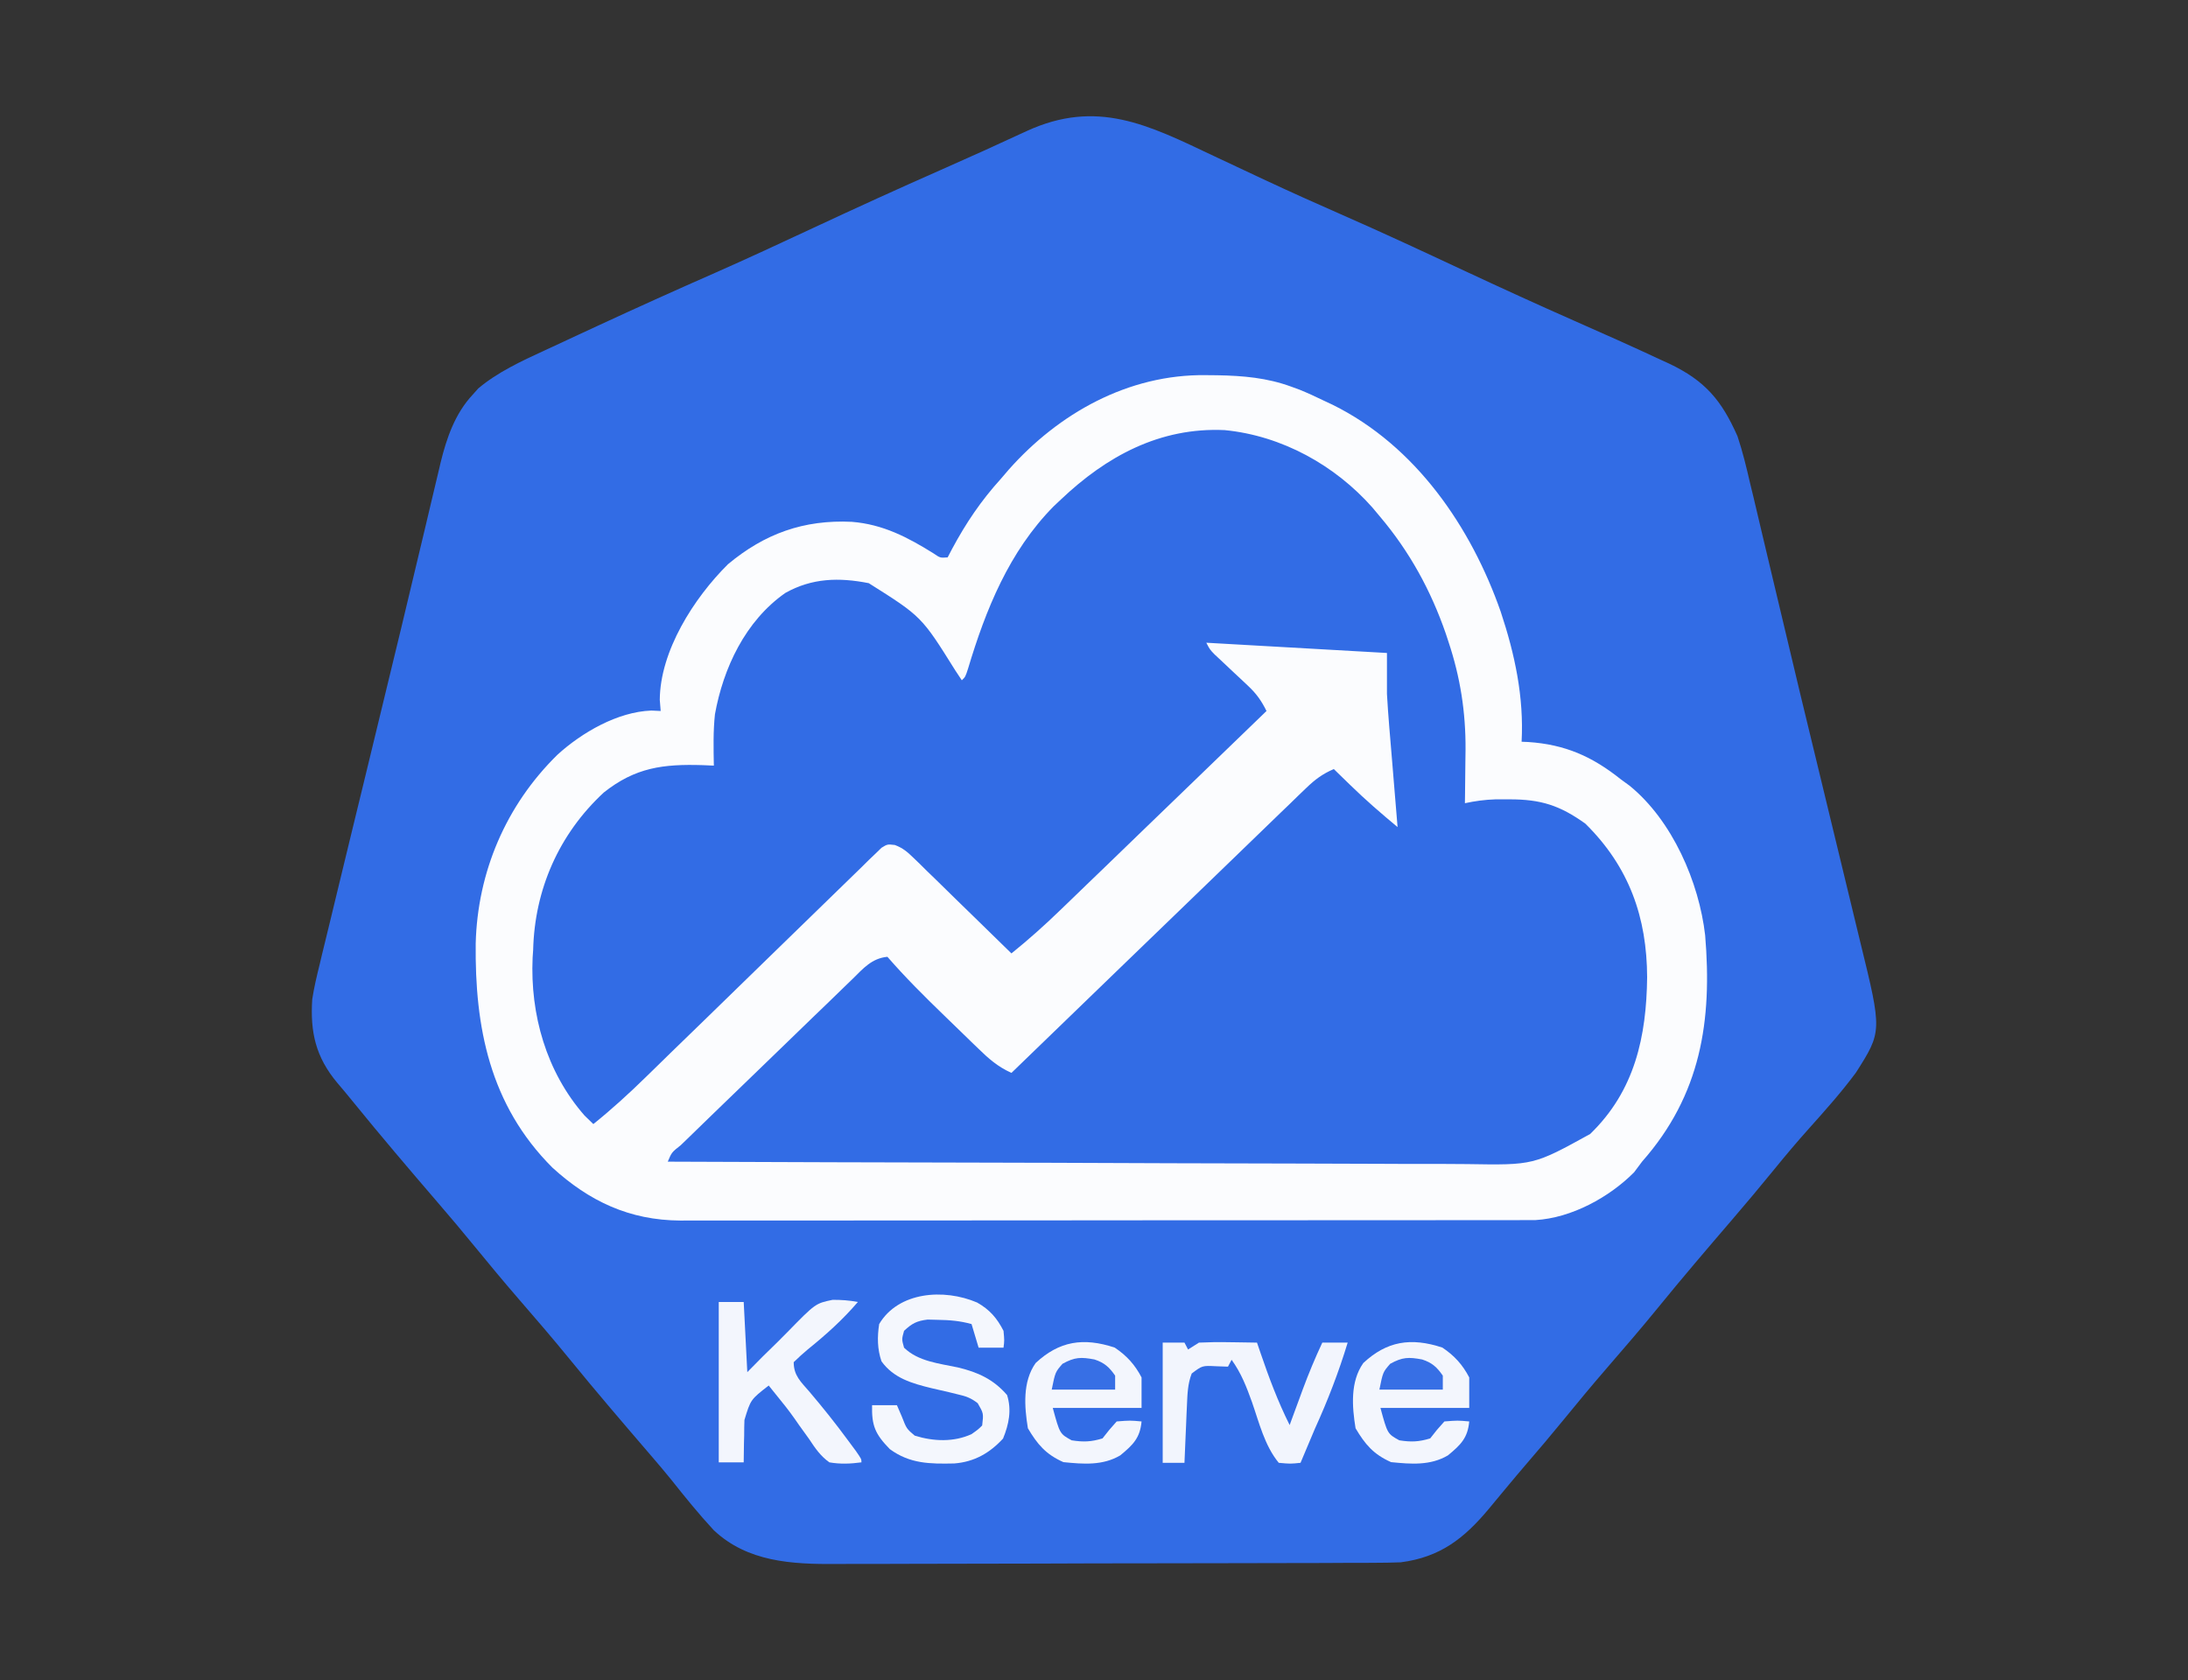 <?xml version="1.0"?>
<svg width="414" height="318" xmlns="http://www.w3.org/2000/svg" xmlns:svg="http://www.w3.org/2000/svg">
 <rect width="100%" height="100%" fill="#333333" stroke="none"/>
 <g class="layer">
  <title>Layer 1</title>
  <path d="m229.6,29.49c2.75,1.3 5.51,2.59 8.26,3.88c0.55,0.26 1.1,0.52 1.67,0.78c4.67,2.19 9.37,4.29 14.1,6.37c7.86,3.45 15.63,7.06 23.4,10.7c6.94,3.24 13.9,6.43 20.91,9.52c5.45,2.4 10.88,4.82 16.27,7.34c0.53,0.24 1.06,0.48 1.6,0.73c6.86,3.26 9.95,6.98 12.95,13.75c0.98,2.94 1.7,5.92 2.39,8.93c0.21,0.88 0.42,1.76 0.64,2.63c0.57,2.39 1.13,4.78 1.69,7.16c0.6,2.54 1.2,5.08 1.81,7.62c0.78,3.27 1.56,6.55 2.34,9.82c1.94,8.23 3.92,16.45 5.92,24.67c0.98,4.04 1.95,8.08 2.93,12.12c0.8,3.31 1.6,6.61 2.4,9.92c0.76,3.13 1.52,6.26 2.27,9.39c0.28,1.16 0.56,2.31 0.84,3.47c4.14,16.91 4.14,16.91 -0.82,24.71c-2.71,3.66 -5.75,7.07 -8.8,10.48c-2.29,2.55 -4.49,5.16 -6.65,7.82c-2.63,3.22 -5.29,6.41 -8.01,9.57c-4.72,5.5 -9.43,11.01 -14,16.63c-3.14,3.85 -6.38,7.62 -9.64,11.38c-2.82,3.26 -5.57,6.57 -8.3,9.92c-2.28,2.79 -4.6,5.54 -6.96,8.27c-1.28,1.49 -2.54,2.99 -3.79,4.5c-0.38,0.46 -0.76,0.91 -1.15,1.38c-0.74,0.89 -1.48,1.78 -2.22,2.68c-4.59,5.48 -9.12,9.09 -16.62,10.05c-1.62,0.06 -3.24,0.09 -4.86,0.09c-0.47,0.01 -0.95,0.01 -1.43,0.01c-1.58,0.01 -3.16,0.01 -4.74,0.01c-1.14,0.01 -2.28,0.01 -3.41,0.02c-3.73,0.01 -7.46,0.02 -11.18,0.02c-1.29,0.01 -2.57,0.01 -3.86,0.01c-6.04,0.01 -12.09,0.02 -18.13,0.03c-6.96,0 -13.92,0.02 -20.89,0.05c-5.39,0.02 -10.78,0.03 -16.17,0.03c-3.21,0 -6.43,0 -9.64,0.02c-3.03,0.02 -6.06,0.02 -9.09,0.01c-1.1,0 -2.21,0.01 -3.31,0.02c-8.52,0.06 -16.88,-0.38 -23.27,-6.4c-2.83,-3.05 -5.43,-6.27 -8.01,-9.52c-1.24,-1.54 -2.52,-3.04 -3.81,-4.54c-5.21,-6.07 -10.42,-12.14 -15.47,-18.34c-3.14,-3.85 -6.38,-7.62 -9.64,-11.38c-2.82,-3.26 -5.57,-6.57 -8.3,-9.91c-2.28,-2.8 -4.61,-5.56 -6.97,-8.3c-5.45,-6.34 -10.87,-12.71 -16.14,-19.2c-0.94,-1.16 -1.9,-2.32 -2.87,-3.45c-4.12,-4.91 -5.16,-9.63 -4.76,-15.84c0.34,-2.22 0.86,-4.39 1.4,-6.58c0.15,-0.63 0.3,-1.25 0.45,-1.9c0.5,-2.06 1.01,-4.13 1.51,-6.19c0.36,-1.46 0.71,-2.92 1.06,-4.39c0.94,-3.89 1.89,-7.78 2.83,-11.68c0.98,-4 1.95,-8 2.92,-12c1.33,-5.51 2.66,-11.02 4,-16.52c1.77,-7.26 3.52,-14.52 5.24,-21.78c0.69,-2.91 1.39,-5.81 2.08,-8.71c0.34,-1.46 0.69,-2.91 1.03,-4.36c0.46,-1.95 0.92,-3.89 1.39,-5.84c0.13,-0.53 0.25,-1.07 0.38,-1.62c1.12,-4.59 2.72,-9.28 6.07,-12.85c0.34,-0.39 0.69,-0.78 1.05,-1.18c3.64,-3.07 8.07,-5.12 12.42,-7.13c0.52,-0.24 1.04,-0.48 1.58,-0.73c1.69,-0.79 3.38,-1.57 5.07,-2.36c1.19,-0.55 2.37,-1.1 3.56,-1.65c7.34,-3.4 14.72,-6.73 22.14,-9.99c6.29,-2.78 12.52,-5.67 18.74,-8.58c7.97,-3.72 15.97,-7.37 24.02,-10.92c5.42,-2.39 10.82,-4.83 16.19,-7.33c13.37,-6.16 23.06,-1.18 35.39,4.66z" fill="#326CE5" id="svg_1"/>
  <path d="m250.88,88.28c15.53,10.44 22.85,27.58 26.31,44.89c0.31,2.06 0.38,4 0.37,6.08c0,0.74 -0.01,1.48 -0.01,2.25c0,0.76 -0.01,1.53 -0.02,2.32c0,0.78 0,1.56 -0.01,2.37c0,1.92 -0.01,3.84 -0.03,5.76c0.51,-0.1 1.01,-0.21 1.54,-0.31c7.03,-1.28 13.82,-0.74 19.87,3.05c7.02,5.23 11.34,14.1 12.8,22.37c1.16,14.51 -0.76,26.52 -10.87,37.86c-7.65,5.83 -15.94,5.08 -25.24,5.01c-1.62,0 -3.25,0 -4.88,0c-3.49,0 -6.98,0 -10.47,-0.02c-5.05,-0.03 -10.09,-0.04 -15.14,-0.04c-8.19,-0.01 -16.38,-0.03 -24.57,-0.06c-7.96,-0.03 -15.91,-0.05 -23.86,-0.07c-0.49,0 -0.98,0 -1.49,0c-2.46,0 -4.92,-0.01 -7.39,-0.01c-20.4,-0.04 -40.81,-0.09 -61.21,-0.16c0.63,-0.72 1.26,-1.43 1.9,-2.14c0.35,-0.4 0.7,-0.8 1.07,-1.21c1.51,-1.66 3.11,-3.24 4.73,-4.82c0.35,-0.33 0.69,-0.67 1.04,-1.01c1.12,-1.09 2.24,-2.17 3.36,-3.26c0.58,-0.56 0.58,-0.56 1.17,-1.13c2.03,-1.97 4.06,-3.94 6.1,-5.9c1.68,-1.62 3.36,-3.25 5.03,-4.89c2.03,-1.97 4.07,-3.95 6.11,-5.91c0.78,-0.75 1.55,-1.5 2.32,-2.26c1.07,-1.05 2.15,-2.09 3.24,-3.12c0.61,-0.6 1.23,-1.19 1.86,-1.8c1.64,-1.19 1.64,-1.19 3.14,-1.11c1.4,0.66 2.2,1.38 3.25,2.49c0.38,0.41 0.77,0.82 1.17,1.24c0.41,0.44 0.83,0.88 1.25,1.34c3.87,4.07 7.83,8.03 11.91,11.91c0.5,0.48 1,0.97 1.52,1.46c1.18,1.13 2.37,2.25 3.55,3.37c2.14,-0.9 3.57,-1.98 5.22,-3.57c0.49,-0.47 0.99,-0.94 1.5,-1.43c0.53,-0.52 1.07,-1.04 1.62,-1.57c0.57,-0.55 1.14,-1.1 1.73,-1.66c1.56,-1.5 3.11,-3 4.67,-4.5c1.62,-1.57 3.25,-3.13 4.88,-4.7c3.08,-2.96 6.17,-5.93 9.24,-8.9c3.51,-3.38 7.02,-6.76 10.53,-10.13c7.22,-6.95 14.43,-13.9 21.64,-20.85c2.01,0.92 3.4,1.82 4.96,3.36c0.4,0.4 0.81,0.8 1.23,1.21c0.42,0.42 0.84,0.84 1.28,1.27c0.83,0.82 1.68,1.65 2.52,2.47c0.55,0.55 0.55,0.55 1.12,1.11c0.95,0.95 0.95,0.95 2.31,1.53c-0.09,-1.08 -0.09,-1.08 -0.19,-2.19c-0.22,-2.7 -0.45,-5.41 -0.67,-8.12c-0.1,-1.16 -0.2,-2.33 -0.29,-3.49c-0.15,-1.69 -0.29,-3.38 -0.42,-5.07c-0.05,-0.51 -0.09,-1.02 -0.14,-1.54c-0.33,-4.18 -0.3,-8.2 -0.3,-12.44c-11.29,-0.63 -22.58,-1.27 -34.21,-1.93c2.75,3.03 5.39,5.9 8.34,8.7c0.58,0.55 1.16,1.1 1.76,1.67c0.43,0.4 0.86,0.81 1.3,1.22c-0.87,1.84 -1.78,3.16 -3.26,4.58c-0.39,0.37 -0.78,0.75 -1.18,1.14c-0.65,0.61 -0.65,0.61 -1.3,1.23c-0.45,0.44 -0.9,0.87 -1.37,1.32c-1.49,1.43 -2.99,2.86 -4.48,4.28c-1.04,0.99 -2.08,1.99 -3.11,2.98c-2.73,2.61 -5.45,5.22 -8.19,7.83c-2.78,2.66 -5.56,5.32 -8.34,7.99c-5.46,5.22 -10.92,10.44 -16.39,15.66c-0.74,-0.6 -1.48,-1.2 -2.22,-1.8c-0.61,-0.51 -0.61,-0.51 -1.24,-1.02c-1.91,-1.61 -3.66,-3.35 -5.41,-5.1c-0.77,-0.76 -1.54,-1.51 -2.31,-2.26c-1.19,-1.17 -2.38,-2.35 -3.56,-3.53c-1.15,-1.15 -2.32,-2.29 -3.48,-3.43c-0.35,-0.36 -0.71,-0.71 -1.07,-1.08c-1.1,-1.1 -1.1,-1.1 -2.84,-2.38c-2.33,0.19 -3.47,1.15 -5.07,2.7c-0.46,0.44 -0.92,0.88 -1.4,1.33c-0.5,0.49 -0.99,0.97 -1.51,1.47c-0.53,0.51 -1.06,1.02 -1.61,1.54c-1.75,1.69 -3.5,3.38 -5.24,5.07c-1.22,1.17 -2.43,2.34 -3.64,3.51c-2.88,2.76 -5.74,5.53 -8.61,8.3c-3.26,3.15 -6.53,6.3 -9.79,9.45c-6.72,6.47 -13.44,12.95 -20.14,19.43c-2.61,-1.92 -4.17,-3.55 -5.79,-6.32c-0.38,-0.64 -0.76,-1.28 -1.16,-1.94c-2.19,-4.05 -3.53,-7.74 -4.25,-12.22c-0.08,-0.52 -0.17,-1.03 -0.25,-1.56c-0.58,-3.63 -0.89,-7.12 -0.63,-10.8c0.02,-0.53 0.03,-1.05 0.04,-1.6c0.54,-10.55 5.34,-21.2 13.5,-28.41c5.02,-3.69 9.21,-4.87 15.47,-4.8c0.5,0 1,0 1.52,0c1.22,0.01 2.45,0.02 3.68,0.04c-0.02,-0.44 -0.03,-0.88 -0.05,-1.33c-0.08,-4.26 0.32,-8.07 1.39,-12.2c0.12,-0.51 0.23,-1.01 0.35,-1.54c1.72,-6.61 5.68,-13.36 11.72,-17.13c0.39,-0.27 0.78,-0.53 1.18,-0.8c4.51,-2.63 9.78,-2.48 14.8,-1.35c6.6,2.23 10.16,7.25 13.83,12.73c0.36,0.53 0.72,1.07 1.1,1.62c0.88,1.29 1.76,2.59 2.63,3.9c1.05,-2.66 2.08,-5.33 3.05,-8.02c3.37,-9.3 7.5,-17.39 14.39,-24.83c0.45,-0.49 0.9,-0.99 1.37,-1.5c13.69,-14.08 33.01,-16.28 49.82,-6.14z" fill="#326CE5" id="svg_2"/>
  <path d="m228.16,71c0.71,0.01 1.42,0.01 2.15,0.02c4.9,0.09 9.41,0.47 14.02,2.16c0.52,0.19 1.03,0.38 1.56,0.57c1.53,0.62 3,1.3 4.48,2.02c0.58,0.27 1.15,0.54 1.75,0.82c15.82,7.81 26.27,23.27 31.84,39.19c2.67,8.05 4.4,16.11 3.95,24.6c0.4,0.01 0.81,0.03 1.23,0.05c7.02,0.46 12.16,2.76 17.54,7.06c0.55,0.39 1.1,0.79 1.66,1.21c8.12,6.61 13.15,18.3 14.3,28.31c1.35,16.15 -0.78,30.19 -11.94,42.84c-0.75,1 -0.75,1 -1.51,2.02c-4.66,4.69 -11.8,8.64 -18.67,9.04c-0.5,0 -1.01,0 -1.53,0c-0.88,0.01 -0.88,0.01 -1.79,0.01c-0.64,0 -1.28,0 -1.94,0c-0.69,0 -1.38,0 -2.08,0c-2.31,0.01 -4.61,0.01 -6.92,0c-1.64,0.01 -3.29,0.01 -4.94,0.01c-4.02,0.01 -8.04,0.01 -12.06,0.01c-3.27,0 -6.54,0 -9.81,0c-9.27,0.01 -18.53,0.01 -27.8,0.01c-0.75,0 -0.75,0 -1.52,0c-0.5,0 -1,0 -1.51,0c-8.11,0 -16.21,0.01 -24.32,0.02c-8.32,0 -16.64,0.01 -24.97,0.01c-4.67,0 -9.34,0 -14.01,0.01c-4.4,0 -8.79,0 -13.19,0c-1.61,0 -3.22,0 -4.84,0c-2.2,0.01 -4.4,0.01 -6.61,0c-0.63,0 -1.27,0.01 -1.93,0.01c-9.68,-0.05 -17.28,-3.68 -24.23,-10.02c-11.88,-11.88 -14.69,-26.61 -14.51,-42.45c0.35,-13.42 5.67,-26.09 15.49,-35.71c4.61,-4.19 11.36,-8.11 17.75,-8.34c0.58,0.03 1.16,0.05 1.76,0.08c-0.06,-0.69 -0.11,-1.38 -0.17,-2.1c0.05,-9.22 6.42,-19.25 12.91,-25.68c6.93,-5.78 14.33,-8.45 23.42,-8.02c5.89,0.47 10.57,2.92 15.46,5.97c1.27,0.87 1.27,0.87 2.68,0.76c0.28,-0.53 0.55,-1.06 0.84,-1.61c2.62,-4.88 5.45,-9.09 9.22,-13.25c0.49,-0.58 0.98,-1.16 1.5,-1.75c9.42,-10.62 22.58,-18.07 37.29,-17.88zm-27.4,23.51c-0.46,0.43 -0.92,0.87 -1.4,1.32c-8.43,8.55 -12.85,19.56 -16.19,30.71c-0.51,1.56 -0.51,1.56 -1.18,2.21c-0.62,-0.94 -0.62,-0.94 -1.25,-1.89c-6.37,-10.19 -6.37,-10.19 -16.36,-16.49c-5.64,-1.11 -10.72,-0.98 -15.77,1.84c-7.61,5.31 -11.76,14.27 -13.33,22.96c-0.35,3.23 -0.27,6.49 -0.21,9.73c-0.7,-0.03 -1.4,-0.06 -2.11,-0.09c-7.51,-0.23 -12.74,0.44 -18.72,5.18c-8.53,7.92 -13.08,18.4 -13.36,29.8c-0.04,0.48 -0.07,0.96 -0.1,1.46c-0.48,10.72 2.57,21.59 9.82,29.87c0.55,0.54 1.1,1.07 1.67,1.62c3.47,-2.79 6.69,-5.73 9.86,-8.83c0.5,-0.48 0.99,-0.97 1.5,-1.46c1.06,-1.04 2.12,-2.07 3.18,-3.11c2.26,-2.2 4.53,-4.4 6.79,-6.59c4.2,-4.09 8.41,-8.18 12.6,-12.27c2.93,-2.86 5.86,-5.71 8.79,-8.55c1.12,-1.08 2.24,-2.17 3.35,-3.26c1.55,-1.52 3.1,-3.03 4.67,-4.54c0.46,-0.45 0.92,-0.91 1.39,-1.38c0.42,-0.4 0.85,-0.81 1.29,-1.23c0.37,-0.36 0.73,-0.71 1.11,-1.08c1.11,-0.68 1.11,-0.68 2.52,-0.52c1.52,0.58 2.34,1.28 3.49,2.4c0.41,0.4 0.83,0.8 1.26,1.21c0.44,0.44 0.88,0.87 1.33,1.32c0.46,0.44 0.92,0.89 1.39,1.34c1.46,1.42 2.91,2.85 4.36,4.27c0.99,0.96 1.98,1.93 2.97,2.89c2.42,2.36 4.84,4.72 7.26,7.09c3.22,-2.6 6.26,-5.31 9.22,-8.18c0.43,-0.41 0.85,-0.82 1.29,-1.24c1.39,-1.34 2.78,-2.68 4.17,-4.03c0.97,-0.93 1.94,-1.87 2.91,-2.8c2.54,-2.46 5.08,-4.91 7.62,-7.37c2.6,-2.5 5.19,-5.01 7.79,-7.52c5.09,-4.91 10.18,-9.82 15.26,-14.74c-0.96,-1.93 -1.9,-3.27 -3.5,-4.77c-0.42,-0.39 -0.83,-0.79 -1.26,-1.19c-0.43,-0.41 -0.87,-0.81 -1.31,-1.22c-0.86,-0.81 -1.73,-1.62 -2.58,-2.43c-0.38,-0.36 -0.77,-0.71 -1.16,-1.08c-0.91,-0.94 -0.91,-0.94 -1.58,-2.23c11.28,0.64 22.56,1.28 34.18,1.94c0,2.56 0,5.12 0,7.75c0.13,2.1 0.26,4.18 0.44,6.27c0.07,0.82 0.07,0.82 0.14,1.66c0.14,1.72 0.28,3.44 0.43,5.16c0.1,1.17 0.19,2.35 0.29,3.53c0.23,2.86 0.47,5.72 0.71,8.58c-3.12,-2.59 -6.15,-5.21 -9.04,-8.04c-0.58,-0.55 -1.15,-1.11 -1.74,-1.69c-0.42,-0.41 -0.85,-0.83 -1.28,-1.25c-2.14,0.91 -3.57,1.99 -5.22,3.58c-0.49,0.47 -0.99,0.95 -1.5,1.44c-0.53,0.52 -1.07,1.04 -1.62,1.58c-0.57,0.54 -1.14,1.09 -1.73,1.66c-1.55,1.5 -3.11,3 -4.66,4.51c-1.63,1.57 -3.25,3.15 -4.88,4.72c-3.09,2.97 -6.16,5.95 -9.24,8.93c-3.5,3.39 -7.01,6.78 -10.52,10.16c-7.22,6.97 -14.43,13.94 -21.63,20.92c-2.57,-1.15 -4.34,-2.71 -6.3,-4.63c-0.34,-0.33 -0.69,-0.66 -1.04,-1c-0.72,-0.7 -1.44,-1.4 -2.16,-2.1c-1.09,-1.06 -2.18,-2.11 -3.27,-3.17c-3.7,-3.58 -7.33,-7.19 -10.7,-11.07c-2.95,0.28 -4.58,2.21 -6.55,4.15c-0.38,0.36 -0.76,0.73 -1.15,1.11c-1.25,1.2 -2.5,2.41 -3.74,3.63c-0.87,0.83 -1.74,1.67 -2.61,2.51c-1.82,1.75 -3.63,3.51 -5.44,5.27c-2.33,2.26 -4.66,4.52 -7,6.77c-1.79,1.73 -3.58,3.46 -5.37,5.19c-0.86,0.84 -1.72,1.67 -2.58,2.5c-1.2,1.16 -2.4,2.32 -3.59,3.49c-0.54,0.52 -0.54,0.52 -1.09,1.05c-1.69,1.33 -1.69,1.33 -2.44,3.1c20.87,0.09 41.74,0.15 62.62,0.19c2.46,0.01 4.93,0.01 7.4,0.02c0.49,0 0.98,0 1.48,0c7.94,0.02 15.88,0.05 23.83,0.09c8.15,0.03 16.3,0.05 24.46,0.06c5.02,0.01 10.05,0.02 15.08,0.05c3.86,0.03 7.72,0.03 11.58,0.02c1.58,0.01 3.16,0.01 4.74,0.03c12.63,0.21 12.63,0.21 23.33,-5.69c8.51,-8.21 10.66,-18.54 10.79,-29.66c-0.04,-11.29 -3.36,-20.87 -11.69,-29.08c-4.82,-3.45 -8.4,-4.61 -14.37,-4.6c-1.3,0 -1.3,0 -2.63,0c-2.05,0.07 -3.8,0.31 -5.79,0.73c0.01,-0.47 0.02,-0.94 0.02,-1.42c0.03,-2.17 0.05,-4.33 0.07,-6.5c0.01,-0.73 0.02,-1.47 0.03,-2.23c0.04,-7.07 -0.98,-13.65 -3.22,-20.38c-0.17,-0.52 -0.34,-1.04 -0.52,-1.58c-2.82,-8.14 -6.83,-15.5 -12.47,-22.16c-0.47,-0.57 -0.95,-1.13 -1.44,-1.72c-7.03,-7.93 -17.03,-13.55 -27.92,-14.62c-12.32,-0.57 -22.42,5 -30.97,13.11z" fill="#FBFCFE" id="svg_3"/>
  <path d="m184.88,246.51c2.4,1.36 3.76,2.95 5,5.36c0.17,1.84 0.17,1.84 0,3.19c-1.56,0 -3.11,0 -4.71,0c-0.44,-1.47 -0.89,-2.95 -1.34,-4.47c-2.15,-0.6 -4.15,-0.77 -6.39,-0.8c-0.63,-0.02 -1.26,-0.04 -1.91,-0.05c-2.08,0.24 -2.98,0.74 -4.47,2.13c-0.45,1.6 -0.45,1.6 0,3.19c2.67,2.6 6.61,2.98 10.2,3.74c3.84,0.92 6.74,2.27 9.29,5.22c0.9,2.81 0.35,5.54 -0.76,8.24c-2.52,2.73 -5.4,4.41 -9.23,4.71c-4.64,0.1 -8.4,0.06 -12.19,-2.71c-2.79,-2.86 -3.45,-4.45 -3.36,-8.32c1.55,0 3.1,0 4.7,0c0.31,0.72 0.61,1.43 0.93,2.16c0.9,2.3 0.9,2.3 2.43,3.6c3.54,1.11 7.4,1.26 10.76,-0.28c1.27,-0.9 1.27,-0.9 2.01,-1.64c0.27,-2.28 0.27,-2.28 -0.84,-4.21c-1.31,-1.02 -2.24,-1.33 -3.87,-1.7c-0.53,-0.13 -1.05,-0.26 -1.58,-0.39c-1.09,-0.25 -2.18,-0.5 -3.26,-0.75c-3.74,-0.91 -7.21,-1.9 -9.5,-5.09c-0.8,-2.36 -0.81,-4.61 -0.44,-7.05c3.62,-6.11 12.21,-6.78 18.53,-4.08z" fill="#F4F7FD" id="svg_4"/>
  <path d="m136,246.41c1.56,0 3.12,0 4.72,0c0.23,4.39 0.45,8.77 0.68,13.28c0.94,-0.96 1.89,-1.92 2.86,-2.9c0.94,-0.93 1.88,-1.85 2.83,-2.77c0.64,-0.64 1.29,-1.28 1.92,-1.93c5.29,-5.41 5.29,-5.41 8.54,-6.09c1.66,0 3.15,0.1 4.77,0.41c-2.86,3.35 -6.01,6.18 -9.47,8.97c-0.93,0.77 -1.81,1.59 -2.67,2.42c0,2.54 1.35,3.71 2.99,5.61c2.51,2.96 4.92,5.97 7.21,9.09c0.51,0.68 1.01,1.36 1.53,2.06c1.09,1.57 1.09,1.57 1.09,2.2c-2.09,0.28 -3.99,0.36 -6.07,0c-1.71,-1.21 -2.72,-2.73 -3.84,-4.42c-0.63,-0.87 -1.26,-1.74 -1.88,-2.61c-0.29,-0.42 -0.59,-0.85 -0.89,-1.28c-1.04,-1.48 -2.16,-2.89 -3.31,-4.29c-0.77,-0.96 -0.77,-0.96 -1.56,-1.94c-3.42,2.66 -3.42,2.66 -4.59,6.52c-0.04,0.96 -0.05,1.92 -0.05,2.89c-0.02,0.74 -0.02,0.74 -0.04,1.5c-0.03,1.21 -0.04,2.42 -0.05,3.63c-1.55,0 -3.11,0 -4.72,0c0,-10.01 0,-20.03 0,-30.35z" fill="#F3F6FD" id="svg_5"/>
  <path d="m272.92,255.04c2.29,1.54 3.83,3.25 5.08,5.65c0,1.9 0,3.81 0,5.77c-5.55,0 -11.09,0 -16.8,0c1.33,4.9 1.33,4.9 3.57,6.13c2.23,0.35 3.67,0.3 5.84,-0.36c0.43,-0.54 0.86,-1.08 1.3,-1.64c0.46,-0.52 0.91,-1.03 1.39,-1.57c2.52,-0.2 2.52,-0.2 4.7,0c-0.28,3.11 -1.6,4.42 -4.03,6.42c-3.31,1.96 -7,1.66 -10.76,1.28c-3.34,-1.48 -4.92,-3.38 -6.72,-6.41c-0.66,-4.06 -1.04,-8.81 1.47,-12.35c4.44,-4.14 9,-4.89 14.96,-2.92z" fill="#F3F6FD" id="svg_6"/>
  <path d="m210.92,255.04c2.29,1.54 3.83,3.25 5.08,5.65c0,1.9 0,3.81 0,5.77c-5.54,0 -11.09,0 -16.8,0c1.33,4.9 1.33,4.9 3.57,6.13c2.23,0.35 3.67,0.3 5.84,-0.36c0.43,-0.54 0.86,-1.08 1.3,-1.64c0.46,-0.52 0.91,-1.03 1.38,-1.57c2.53,-0.2 2.53,-0.2 4.71,0c-0.28,3.11 -1.6,4.42 -4.03,6.42c-3.31,1.96 -7,1.66 -10.76,1.28c-3.34,-1.48 -4.92,-3.38 -6.72,-6.41c-0.66,-4.06 -1.04,-8.81 1.47,-12.35c4.45,-4.14 9,-4.89 14.96,-2.92z" fill="#F3F6FD" id="svg_7"/>
  <path d="m220,254.1c1.36,0 2.72,0 4.12,0c0.22,0.43 0.45,0.86 0.68,1.3c0.68,-0.43 1.36,-0.86 2.06,-1.3c1.9,-0.09 3.73,-0.12 5.62,-0.08c0.52,0 1.03,0.01 1.56,0.02c1.27,0.01 2.54,0.03 3.8,0.06c0.22,0.64 0.44,1.27 0.66,1.93c1.6,4.68 3.29,9.21 5.52,13.67c0.27,-0.75 0.55,-1.49 0.83,-2.26c0.37,-0.99 0.73,-1.99 1.1,-2.98c0.18,-0.49 0.36,-0.98 0.54,-1.48c1.12,-3.02 2.34,-5.96 3.71,-8.88c1.58,0 3.17,0 4.8,0c-1.7,5.59 -3.75,10.91 -6.18,16.25c-0.92,2.16 -1.83,4.33 -2.74,6.5c-1.93,0.2 -1.93,0.2 -4.12,0c-2.69,-3.27 -3.71,-7.62 -5.07,-11.5c-1.03,-2.87 -2.03,-5.47 -3.85,-8c-0.23,0.43 -0.45,0.86 -0.69,1.3c-0.75,-0.03 -1.5,-0.05 -2.27,-0.08c-2.59,-0.13 -2.59,-0.13 -4.59,1.38c-0.76,1.95 -0.81,3.91 -0.9,5.98c-0.03,0.64 -0.06,1.27 -0.09,1.93c-0.03,0.66 -0.05,1.32 -0.08,2c-0.03,0.67 -0.06,1.34 -0.09,2.03c-0.08,1.65 -0.14,3.31 -0.21,4.96c-1.36,0 -2.72,0 -4.12,0c0,-7.51 0,-15.02 0,-22.75z" fill="#F2F5FD" id="svg_8"/>
  <path d="m269.09,257.29c1.87,0.61 2.8,1.45 3.91,3.06c0,0.87 0,1.75 0,2.65c-3.96,0 -7.92,0 -12,0c0.67,-3.32 0.67,-3.32 2.04,-4.89c2.32,-1.28 3.5,-1.3 6.05,-0.82z" fill="#376FE5" id="svg_9"/>
  <path d="m207.09,257.29c1.87,0.61 2.8,1.45 3.91,3.06c0,0.87 0,1.75 0,2.65c-3.96,0 -7.92,0 -12,0c0.67,-3.32 0.67,-3.32 2.04,-4.89c2.32,-1.28 3.5,-1.3 6.05,-0.82z" fill="#376FE5" id="svg_10"/>
 </g>
</svg>